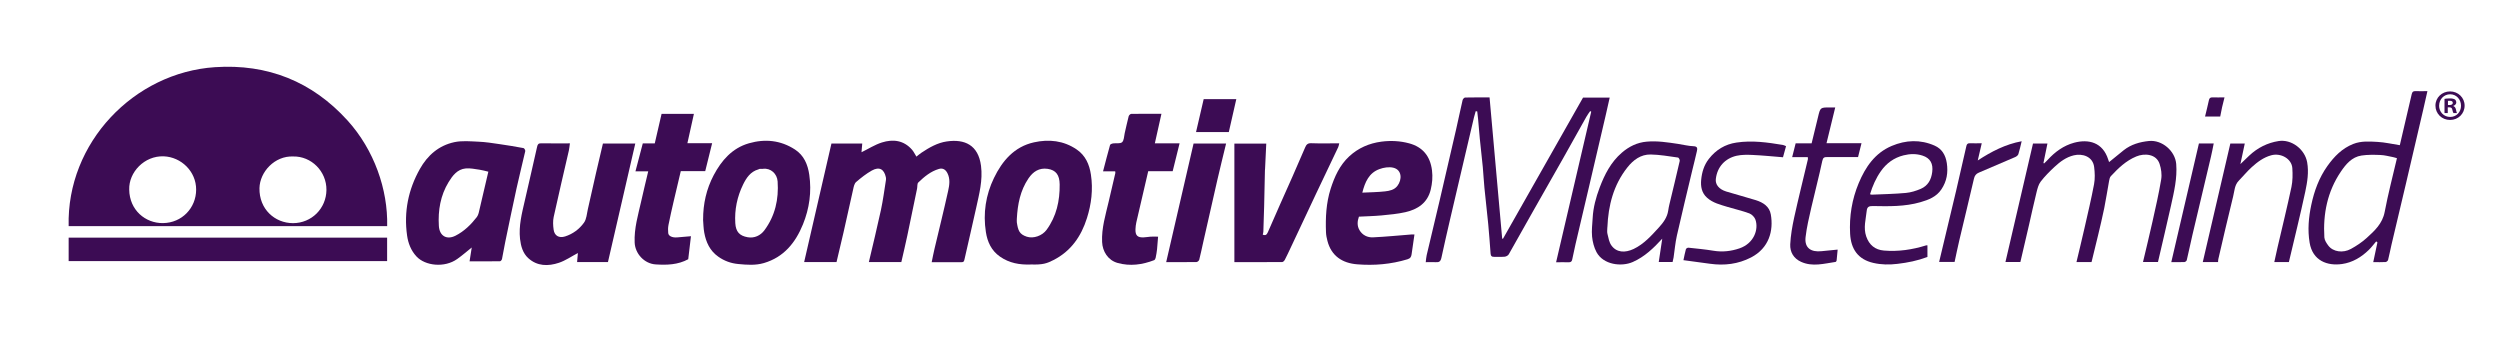 <svg xmlns="http://www.w3.org/2000/svg" viewBox="0 0 5072.8 727"><defs><style>      .cls-1 {        fill: #3c0c54;      }    </style></defs><g><g id="Layer_1"><path class="cls-1" d="M139.3,458.8c-4.3-169.1,132.4-311.6,296.9-322.5,106.7-7.1,197.2,29,269,108.2,54,59.6,82.1,140,80.4,214.3H139.3ZM594.9,317.5c-37.6-1.6-67.7,31.4-68.4,64.3-.8,42.7,31.2,70.9,67.9,71,38,0,67.6-29.9,68-67.3.4-38-30.8-68.8-67.5-68ZM262.2,384.7c.5,41.6,32.8,68.4,68.4,68,38.7-.4,67.3-30.9,67.4-67.8.2-37.1-30.4-66.3-65.7-67.7-39.5-1.5-71.2,32.5-70.1,67.5Z"></path><path class="cls-1" d="M1697.3,531.8h-65.6c18.5-80.3,36.9-160.3,55.4-240.6h62.5c-.6,6.4-1.1,12.7-1.5,17.7,13.7-6.7,26.9-15.2,41.3-19.8,22.7-7.2,44.5-4.5,61.3,14.8,3.3,3.8,5.5,8.6,8.8,13.9,3.1-2.4,6.5-5.4,10.2-7.9,15.8-10.5,32.5-20.2,51.4-22.9,36.3-5.3,64,7.2,69.5,49.5,3.8,29.4-3.7,57.1-9.8,85.1-7.6,34.7-15.8,69.3-23.6,104-.8,3.4-1.1,6.5-6,6.4-19.7-.2-39.5,0-60.7,0,2-9.7,3.7-18.7,5.8-27.5,9.2-39.1,19-78.1,27.6-117.3,2.6-11.7,4.5-24.1-1.5-35.9-3.8-7.4-9.5-10.8-17.3-8.5-16.6,4.9-29.7,15.8-41.8,27.5-2.5,2.4-1.6,8.4-2.5,12.6-6.6,31.8-13.1,63.6-19.8,95.4-3.8,17.8-8,35.6-12.1,53.5h-65.9c8.3-35.4,16.9-70.4,24.5-105.6,4.3-20.2,7-40.7,10.2-61.1.3-1.8.1-3.7-.2-5.5-3.6-16.6-13.4-21.9-28.4-13.6-11.4,6.4-21.9,14.7-31.9,23.3-3.6,3.1-4.9,9.4-6,14.6-6.6,28.9-12.8,57.9-19.4,86.8-4.6,20.3-9.6,40.5-14.4,61.1Z"></path><path class="cls-1" d="M2994.4,225.6c-1.2,4.2-2.5,8.3-3.5,12.5-10.5,44.6-21,89.3-31.4,133.9-11.7,50.2-23.7,100.3-34.6,150.6-1.8,8.5-5,9.9-12.1,9.4-6.3-.4-12.6,0-19.8,0,.7-5.2.8-9.8,1.9-14.2,8.7-37.1,17.7-74.1,26.4-111.3,11.2-47.9,22.3-95.8,33.3-143.8,4.5-19.8,8.6-39.8,13.2-59.6.5-2.1,3.3-5.2,5.1-5.2,16.3-.4,32.6-.2,49.6-.2,8.6,95.8,17.1,191.1,25.6,286.4.5.1,1.1.3,1.6.4,54.1-95.4,108.3-190.8,162.5-286.5h54.1c-2.7,12.1-5.3,23.7-8,35.4-11,47.4-22.1,94.8-33.2,142.2-9.3,39.9-18.8,79.7-28.1,119.6-2.4,10.3-4.6,20.6-6.7,31-.8,4.2-2.6,6.2-7.2,6-8.4-.3-16.8,0-25.6,0,23.9-102.3,47.6-203.9,71.3-305.6-.7-.4-1.5-.7-2.2-1.1-2.6,3.8-5.4,7.5-7.7,11.6-15.7,27.9-31.2,56-47,83.9-20.1,35.6-40.4,71-60.5,106.5-16.7,29.5-33.1,59.1-49.9,88.5-1.4,2.5-5.3,4.6-8.2,4.9-7,.7-14.2,0-21.3.3-5.1.2-7.1-1.9-7.4-6.7-1.5-20-2.9-39.9-4.8-59.9-2.4-24.5-5.3-49-7.7-73.5-1.4-14-2-28-3.3-42-1.9-19.4-4.2-38.7-6.1-58-1.3-12.9-2.2-25.9-3.4-38.9-.5-5.4-1.2-10.7-1.8-16.1-1-.1-1.9-.3-2.9-.4Z"></path><path class="cls-1" d="M952.8,530.4c1.5-9.4,3-19.2,4.4-28.2-9.7,7.8-19.2,16.1-29.4,23.3-25.7,18.4-65.1,14-82.8-5.2-11.1-12-16.8-26.8-19-42.5-6.7-47.8,2.3-92.9,26-135,15.6-27.8,38.4-47.5,69.7-54.3,15.7-3.4,32.7-1.7,49.1-1,14.2.6,28.4,2.8,42.5,4.9,16.4,2.3,32.7,5.1,49,8.1,1.6.3,3.9,4.4,3.5,6.2-5.7,25.1-12.1,50-17.6,75.1-8,36.5-15.5,73-23.1,109.6-2.4,11.4-4.1,22.8-6.5,34.2-.4,1.8-2.6,4.5-4,4.5-20.4.3-40.8.2-61.7.2ZM991,348.4c-6.6-1.5-12.1-3.2-17.7-4-9.5-1.3-19.1-3.5-28.5-2.6-16.9,1.7-26.4,14.5-34.5,27.6-16.6,27.3-21.7,57.5-19.8,88.9,1.2,20.7,16.1,29,33.9,19.9,17.5-8.9,31.2-22.4,43.1-37.7,1.8-2.3,3-5.4,3.8-8.3,3.7-15.2,7.2-30.5,10.7-45.8,3-12.7,5.9-25.4,8.9-38Z"></path><path class="cls-1" d="M2757.4,439.7c-3.2,9-4,18.4,1.1,27.2,6,10.3,16.3,15.2,27.4,14.7,26.3-1.2,52.5-3.9,78.7-5.9,1.8-.1,3.6,0,5.5,0-2,13.8-3.9,27-5.8,40.2-.7,5.1-2.4,8.4-8.4,10.2-33.5,10.2-67.8,13-102.2,10.2-29.6-2.4-52.2-16.6-60.2-47.6-1.5-5.7-2.7-11.6-2.9-17.5-1.1-29.8.3-59.3,9.4-88,7.9-24.7,18.4-48.1,37.8-66,18.3-16.9,40.3-26.5,65.3-29.8,19.3-2.5,38-1.5,56.5,3.5,27.1,7.4,42.5,25.8,46.1,54.7,1.7,13.5.5,26.4-2.6,39.2-6.5,26.9-26.3,40-51.4,45.7-15.9,3.6-32.3,5-48.5,6.6-15.1,1.4-30.3,1.7-45.8,2.5ZM2764.3,390.9c16-.8,31.2-.9,46.2-2.6,9.1-1,18.7-3,24.9-11,9.9-12.8,9.5-32.7-8.2-37-8.7-2.1-19.5-.4-28.1,2.8-21.2,7.7-29.3,26.1-34.8,47.8Z"></path><path class="cls-1" d="M1289.1,291.1c-18.5,80.5-37,160.6-55.5,240.7h-62.6c.6-6.5,1.1-12.8,1.6-18.4-12.9,6.8-25,15.3-38.4,19.8-21.8,7.3-44.1,7.2-62.3-9.4-11-10-15-24.3-16.7-39.1-2.9-26.5,3.8-51.8,9.6-77.1,8.3-36.7,17-73.3,25.1-110,1.1-5,2.9-6.9,8.1-6.8,19.2.3,38.4.1,58.4.1-.8,5.4-1.1,10-2.1,14.5-10.3,44.9-21,89.8-30.8,134.8-1.8,8.3-1.3,17.4-.1,25.9,1.7,12.3,11,17.5,23.1,13.7,15.9-5,29.1-14.9,38.5-28,5.2-7.2,5.7-17.9,7.8-27.2,5.6-24.3,10.9-48.8,16.5-73.1,4.6-20,9.3-40.1,14.1-60.2h65.6Z"></path><path class="cls-1" d="M1426.7,445.5c-.1-31.8,6.7-62,21.4-89.9,15.9-30,37.5-55.1,71.7-64.9,32.6-9.3,64.3-6.2,93.3,12.7,18.3,11.9,26,30.5,29,51.1,5,34.6.3,68.5-12.8,100.7-15.1,37.1-38.7,66.7-79.4,78.6-17.2,5-34.7,3.6-52.1,1.9-14.7-1.4-28-6.2-40.2-14.8-17.2-12.1-25-29.3-28.6-48.9-1.6-8.7-1.7-17.6-2.4-26.4ZM1548.4,342.6c-1.8,0-4.2-.1-6.6,0-1,0-1.9.8-2.9,1.1-16.1,4.5-24.5,17.3-31.1,30.8-12,24.6-17.5,51-15.8,78.3,1.1,17.6,8.6,25.7,25.2,28.6,13.6,2.4,25.9-3.5,33.8-14,21.8-29.4,29.4-63,26.9-99.3-1.1-15.6-13.9-27.4-29.5-25.6Z"></path><path class="cls-1" d="M2090.9,536.7c-21.9.8-42.9-2.8-61.8-16-17.5-12.2-25.5-29.8-28.6-49.7-6-38.2-.3-75.4,16.4-109.9,16.8-34.7,41.1-63.4,81.2-72.3,30.3-6.7,60-3.6,86.5,14.4,18,12.2,25.9,30.5,29,51.1,4.6,30.1,1,59.7-8.1,88.4-11.6,36.9-32.6,67.2-68.1,85.1-12.9,6.5-20.9,9.8-46.5,8.8ZM2063.3,443.5c0,2.6-.3,5.3,0,7.9,2.5,16,4.9,23.9,20.2,28.9,13.6,4.4,31.3-1.9,40.1-13.9,20.2-27.5,27-59.1,26.6-92.2-.2-18.8-7.3-29.1-24.4-31.6-17.3-2.5-29.6,5.7-38.9,19.4-16.7,24.6-22,52.5-23.6,81.5Z"></path><path class="cls-1" d="M139.3,529.8v-47.6h646.2v47.6H139.3Z"></path><path class="cls-1" d="M2569.4,291.4c-.8,16.9-1.6,33.7-2.4,50.6,0,1.3-.3,2.6-.3,3.9-.5,24.4-1,48.7-1.6,73.1-.4,17-1,34-1.6,51,0,2-.8,4-1.2,6.3,5.2,1.7,7.8.8,10.4-5.2,16.2-37.7,33.2-75.1,49.8-112.6,8.8-19.8,17.4-39.7,25.9-59.6,2.3-5.4,5-8.5,12-8.3,18.7.7,37.4.2,57.1.2-.8,3.1-1.1,5.7-2.1,7.8-15,31.6-30.1,63-45,94.6-17.3,36.5-34.4,73-51.5,109.5-3.9,8.2-7.6,16.4-11.8,24.4-1,2-3.5,4.6-5.3,4.6-32.4.3-64.8.2-97.1.2v-240.5h64.8Z"></path><path class="cls-1" d="M4243.6,531.8h-30.2c5.5-23.2,11.1-46.1,16.3-69,6.7-29.6,13.8-59.2,19.4-89.1,2.1-11.2,1.6-23.3.2-34.7-2.7-21.8-24.1-28-41.4-23.8-15.4,3.7-27.7,12.9-38.9,23.3-10,9.3-19.9,19.2-28.2,30-4.6,6-6.6,14.4-8.5,22-5.4,21.7-10.1,43.7-15.1,65.5-5.8,25.1-11.7,50.1-17.6,75.6h-30.3c18.6-80.2,37.2-160.3,55.9-240.4h29.3c-2.8,13.5-5.4,26.5-8.1,39.5.4.3.8.6,1.2,1,2.5-2.4,5.1-4.7,7.4-7.3,14.8-16.3,32.3-29,53.6-34.8,29.5-7.9,58.2-.8,69.2,34.1.4,1.4,1,2.8,1.8,5.2,10.3-8.4,20-16.4,29.8-24.2,14.9-11.7,32.4-16.7,51-18.6,26.8-2.7,53.2,20.2,55.4,46.6,2.3,28.9-4.4,56.4-10.5,84.1-8.5,38.2-17.6,76.3-26.5,114.8h-30.4c6.4-27.2,13.1-54.2,19.1-81.3,6.4-28.7,13-57.3,17.8-86.3,1.7-10.1,0-21.5-3.2-31.3-6.6-20.5-30.7-22.2-47.4-15.2-20.8,8.6-36.6,23.9-51.5,39.9-2.1,2.2-2.9,6-3.5,9.1-3.4,18.5-6.2,37.1-9.9,55.6-3.7,18.4-8.2,36.7-12.5,55-4.3,18-8.8,36-13.3,54.6Z"></path><path class="cls-1" d="M1402,479.4c-1.9,16.1-3.7,31.5-5.5,46.6-20.9,11.4-43.6,12-66.3,10.5-22.6-1.5-41.4-21.5-42.4-44.2-1.3-29,7.1-56.4,13.3-84.1,4.4-19.8,9.3-39.6,14.2-60.5h-25.9c5.1-19.5,10-37.9,14.9-56.8h24.3c4.6-20,9.2-39.8,13.8-59.8h65.6c-4.4,19.8-8.7,39.2-13.2,59.5h50.2c-4.8,19.4-9.3,37.7-14,56.6h-49.6c-4.9,20.9-9.9,41.3-14.6,61.9-3.6,15.8-7.3,31.6-10.4,47.5-1,5.3-1.1,11-.5,16.4.6,6,8.2,9.5,18,8.7,9-.7,18-1.5,28-2.4Z"></path><path class="cls-1" d="M2329.9,347.3c-8.2,35-16.3,69.5-24.2,104.1-1,4.5-1.5,9.2-1.7,13.9-.4,12.2,4,16.8,16.1,16.4,4.9-.1,9.8-1.2,14.7-1.5,4.7-.3,9.4,0,15.1,0-.6,8.1-1.2,16.9-2.1,25.6-.6,5.9-1.7,11.7-2.9,17.5-.4,1.7-1.6,4-3,4.6-24.1,9.3-48.8,12.7-74,5.7-19.7-5.4-30.8-23.5-31.6-42.6-1.3-28.1,7-54.7,13.3-81.7,4.5-19.3,9-38.6,13.5-57.9.2-1,0-2.1-.2-3.7h-24.7c4.8-18.4,9.3-35.9,14.2-53.4.4-1.6,3.8-3,5.9-3.3,6.3-.9,14.6,1,18.5-2.4,4-3.5,3.9-11.8,5.3-18.1,2.7-11.5,5.1-23.1,8.1-34.6.5-2,3.4-4.8,5.2-4.8,20-.3,40-.2,61.3-.2-4.5,20.3-8.9,39.7-13.4,60h50.2c-4.8,19.4-9.3,37.8-14,56.5h-49.6Z"></path><path class="cls-1" d="M4925.5,185.1c-3,13.1-5.6,25.1-8.4,37.1-11.6,49.6-23.1,99.3-34.8,148.9-9.8,41.9-19.8,83.7-29.7,125.5-2.4,10.3-4.3,20.7-6.9,30.9-.5,1.8-3.2,4.1-5,4.2-7.8.5-15.7.2-25.1.2,2.9-13.9,5.7-27,8.5-40.1-.8-.7-1.7-1.3-2.5-2-5,5.8-9.6,12.1-15.1,17.4-15.2,14.8-33.1,25.5-54.1,28.5-29.8,4.3-59.8-6.5-65.9-43.3-4.3-25.8-2-51.5,3.4-76.8,6-28.2,15.7-54.9,32.7-78.8,13.9-19.4,29.7-35.7,52.4-44.7,16-6.3,32.5-5.1,48.8-4.2,15.2.8,30.2,4.3,45.7,6.7,8-34.1,16.2-68.7,24.1-103.3,1.1-4.7,2.7-6.6,7.7-6.4,7.6.4,15.2,0,24.2,0ZM4863.6,321c-2.5-.7-4.9-1.6-7.4-2.1-8.6-1.6-17.3-4.1-25.9-4.4-12.8-.5-26-.8-38.6,1.1-19.6,3-31.8,17.8-41.9,32.8-27.2,40.2-36.3,85.5-33.4,133.4.4,5.6,4.3,11.6,7.9,16.4,9.7,13,29.9,15.8,46,6.9,11.3-6.2,22.3-13.5,31.8-22.1,16.2-14.7,32.2-29.2,36.7-53,6.9-36.4,16.3-72.3,24.9-109Z"></path><path class="cls-1" d="M3394,531.6h-28.2c2.4-16.1,4.8-31.7,7.1-47.3-17.7,19.3-35.7,36.7-59.7,47.3-22.8,10.1-59.8,5.9-73.7-20-5.1-9.5-7.9-20.8-9-31.6-1.2-12.3.5-25,1.2-37.5,1.1-21.3,6.6-41.7,14.1-61.6,10.1-26.7,22.8-51.8,44.9-70.9,14.6-12.6,31.1-20.9,50.9-22.6,21.5-1.9,42.4,1.5,63.4,4.6,10.5,1.6,20.9,4.3,31.4,4.7,8.5.3,7.9,4.9,6.8,10-2.9,13.1-6.3,26-9.4,39-10.5,44.1-21.2,88.1-31.2,132.3-3.3,14.6-4.5,29.6-6.7,44.4-.5,3-1.3,6-2,9.1ZM3261.5,461.1c0,4.5-.9,9.2.2,13.4,2,8.1,3.4,17.1,8.1,23.6,10.4,14.4,27.4,15.4,45,7.1,21-10,36.2-27.2,51.5-43.9,8.9-9.8,16.7-20.3,18.7-34,.6-4.3,1.5-8.7,2.5-12.9,7-29.3,14.2-58.5,20.9-87.9.5-2-1.9-6.6-3.4-6.8-18.5-2.5-37-5.9-55.5-6.2-20.1-.4-35.5,11.2-47.4,26.3-28.1,35.5-38.7,77-40.5,121.4Z"></path><path class="cls-1" d="M3911,497.9v23.5c-20.1,7.6-40.2,11.6-60.8,14-16.6,2-32.8,1.8-48.9-1.9-31.1-7.1-45.5-28-47.2-59.1-1.9-35.5,3.7-69.8,17.4-102.7,13.7-32.8,33-61.2,67-75.6,28.6-12.1,58.2-13.4,87.1-.6,14.7,6.5,22.2,19,24.7,35.3,2.9,19.4,0,37-10.9,53.3-10.2,15.4-26.1,21.4-42.7,26.2-31.6,9.1-64.1,8.4-96.5,7.8-7.5-.1-11.6,1.4-12.4,9.5-1.8,17.4-7.1,34.5-1,52.2,6,17.3,18,27.1,35.8,28.6,29.2,2.5,57.8-1.8,85.7-10.5.9-.3,2,0,2.8,0ZM3794.6,394.2c1.7.4,2.6.8,3.6.8,23-1,46-1.4,68.9-3.5,10.3-.9,20.8-4.2,30.4-8.3,14.4-6.3,21.2-18.3,23.2-34.1,2.2-16.7-3.7-28.3-19.8-33.4-12.7-4.1-25.4-3.7-38.3-.5-19.6,4.9-34.8,16.1-46.1,32.2-9.9,14.1-16.9,29.8-22,46.8Z"></path><path class="cls-1" d="M4500.5,531.8h-30.8c18.7-80.2,37.2-160.1,55.9-240.5h29.3c-2.9,13.4-5.6,26.3-8.9,41.7,7.1-6.9,12.5-12.2,18-17.3,16.9-15.8,36.7-25.9,59.6-29.5,26.1-4.1,53.2,16.6,57.9,43.1,3.6,20.3.3,40.1-3.8,59.5-10.2,47.8-22.1,95.2-33.3,143h-29.6c2.4-10.8,4.6-21,6.9-31.2,9.4-40.4,19.3-80.6,27.9-121.2,2.6-12.4,2.6-25.6,1.8-38.3-1.3-19-23.3-31.4-42.9-26-15.6,4.3-27.9,13.6-39.4,24-9.4,8.5-17.4,18.4-26.3,27.5-8.7,8.8-8.7,20.8-11.4,31.5-10.5,42.5-20.3,85.2-30.2,127.8-.4,1.7-.3,3.6-.5,6Z"></path><path class="cls-1" d="M2366.3,532c18.6-80.5,37-160.5,55.6-240.8h66c-6,24.8-12,49-17.6,73.2-9.7,42.1-19.2,84.3-28.7,126.5-2.7,12.1-5.2,24.2-8.2,36.1-.5,2-3.6,4.7-5.6,4.7-20.3.3-40.6.2-61.5.2Z"></path><path class="cls-1" d="M3415.9,527.9c1.9-8.7,3.1-15.6,5-22.2.4-1.5,3.5-3.3,5.1-3.1,17,1.8,34.1,3.4,50.9,6.2,18.2,3,35.7,1,52.9-4.9,28.7-9.9,39.2-37.8,32.2-58.2-1.8-5.2-7.3-10.8-12.4-12.7-14.5-5.4-29.7-8.7-44.4-13.2-14.6-4.5-29.6-8-41.4-18.6-11-9.8-13.2-22.9-11.9-36.4,1.5-15.3,5.7-29.7,15.5-42.3,14.4-18.5,33-29.8,56-33.2,31.6-4.8,63-.4,94.2,4.8,2,.3,3.8,1.4,6.5,2.5-2.1,7.8-4.3,15.5-6.2,22.5-21.3-1.7-41.7-3.8-62.1-4.7-10.7-.5-21.8-.6-32.2,1.7-23,5.3-39.2,22.3-42,47.2-1.3,11.2,6.5,20.8,21.1,25.3,20,6.2,40.2,11.3,60.2,17.6,14.6,4.6,27.5,12.7,30.3,29,5.7,32.7-3.4,68.2-40.1,87.2-26.3,13.6-54.3,16.9-83.4,12.8-17.4-2.4-34.8-4.7-54-7.3Z"></path><path class="cls-1" d="M3728.8,506.7c-.8,8.2-1.3,15.1-2.1,22-.1,1.1-1.4,2.7-2.3,2.8-23.3,3.4-46.6,10.3-69.8-.2-15.2-6.9-22.7-19.9-22-35.5.9-18.2,4.1-36.5,8-54.4,8.7-39.5,18.5-78.7,27.8-118,.3-1.2,0-2.5-.2-4.5h-31.7c2.5-9.8,4.7-18.7,7.1-28.1h32.4c4.4-18,8.8-35.7,13-53.4,4.6-19.3,4.5-19.4,23.9-19.4,3.4,0,6.8,0,11,0-6,24.5-11.8,48.2-17.7,72.6h71c-2.4,9.6-4.6,18.6-7,28.1-20.8,0-41.6.1-62.4,0-6,0-8.6.6-10.2,8-6.7,31.7-15.1,63.1-22.3,94.7-4.5,19.8-9.3,39.8-11.6,59.9-2.5,22,11.2,30.6,32.2,28.4,10.3-1.1,20.7-2,32.6-3.2Z"></path><path class="cls-1" d="M3934.7,531.6c11.6-48.4,23.2-96.4,34.5-144.5,7.1-30.1,13.9-60.2,20.7-90.3.9-4.1,2.4-6.3,7.1-6.1,7.9.3,15.8,0,24.2,0-2.7,11.5-5.2,22.4-8.1,34.9,28-18.3,56.3-32.9,89.1-39-2.3,9.4-4.1,17.9-6.7,26.2-.8,2.4-3.7,4.7-6.2,5.8-24.6,10.7-49.3,21.2-74,31.7-5.8,2.4-8.6,6.2-10,12.6-9.6,41.6-19.8,83.1-29.6,124.6-3.4,14.5-6.4,29.2-9.6,44h-31.2Z"></path><path class="cls-1" d="M4462,291.1h29.9c-1.9,9.2-3.4,17.9-5.5,26.4-12.5,53.1-25.2,106.1-37.7,159.2-4,17-7.4,34.2-11.5,51.2-.4,1.6-3,3.7-4.7,3.8-8.6.4-17.3.2-26.7.2,18.8-80.6,37.4-160.5,56.1-240.9Z"></path><path class="cls-1" d="M2442.4,201.2h66.2c-5.1,22.5-10.1,44.5-15.2,66.8h-66.5c5.2-22.5,10.3-44.6,15.5-66.8Z"></path><path class="cls-1" d="M4474.3,236.5c2.8-11.6,5.5-22.3,7.8-33,.9-4.2,2.7-6.1,7.2-5.9,7.8.3,15.7,0,24.5,0-1.8,7.2-3.5,13.5-4.9,19.9-1.4,6.2-2.5,12.5-3.8,18.9h-30.9Z"></path><path class="cls-1" d="M5001,214.3c0,16.3-12.8,29.1-29.5,29.1s-29.7-12.8-29.7-29.1,13.2-28.8,29.7-28.8,29.5,12.8,29.5,28.8ZM4949.2,214.3c0,12.8,9.5,23,22.5,23s22-10.2,22-22.8-9.3-23.2-22.1-23.2-22.3,10.4-22.3,23ZM4966.9,229.4h-6.7v-28.8c2.6-.5,6.3-.9,11.1-.9s7.9.9,10,2.1c1.6,1.2,2.8,3.5,2.8,6.3s-2.5,5.6-6,6.7v.4c2.8,1.1,4.4,3.2,5.3,7,.9,4.4,1.4,6.1,2.1,7.2h-7.2c-.9-1.1-1.4-3.7-2.3-7-.5-3.2-2.3-4.6-6-4.6h-3.2v11.6ZM4967.1,213.1h3.2c3.7,0,6.7-1.2,6.7-4.2s-1.9-4.4-6.1-4.4-3,.2-3.7.4v8.3Z"></path></g></g></svg>